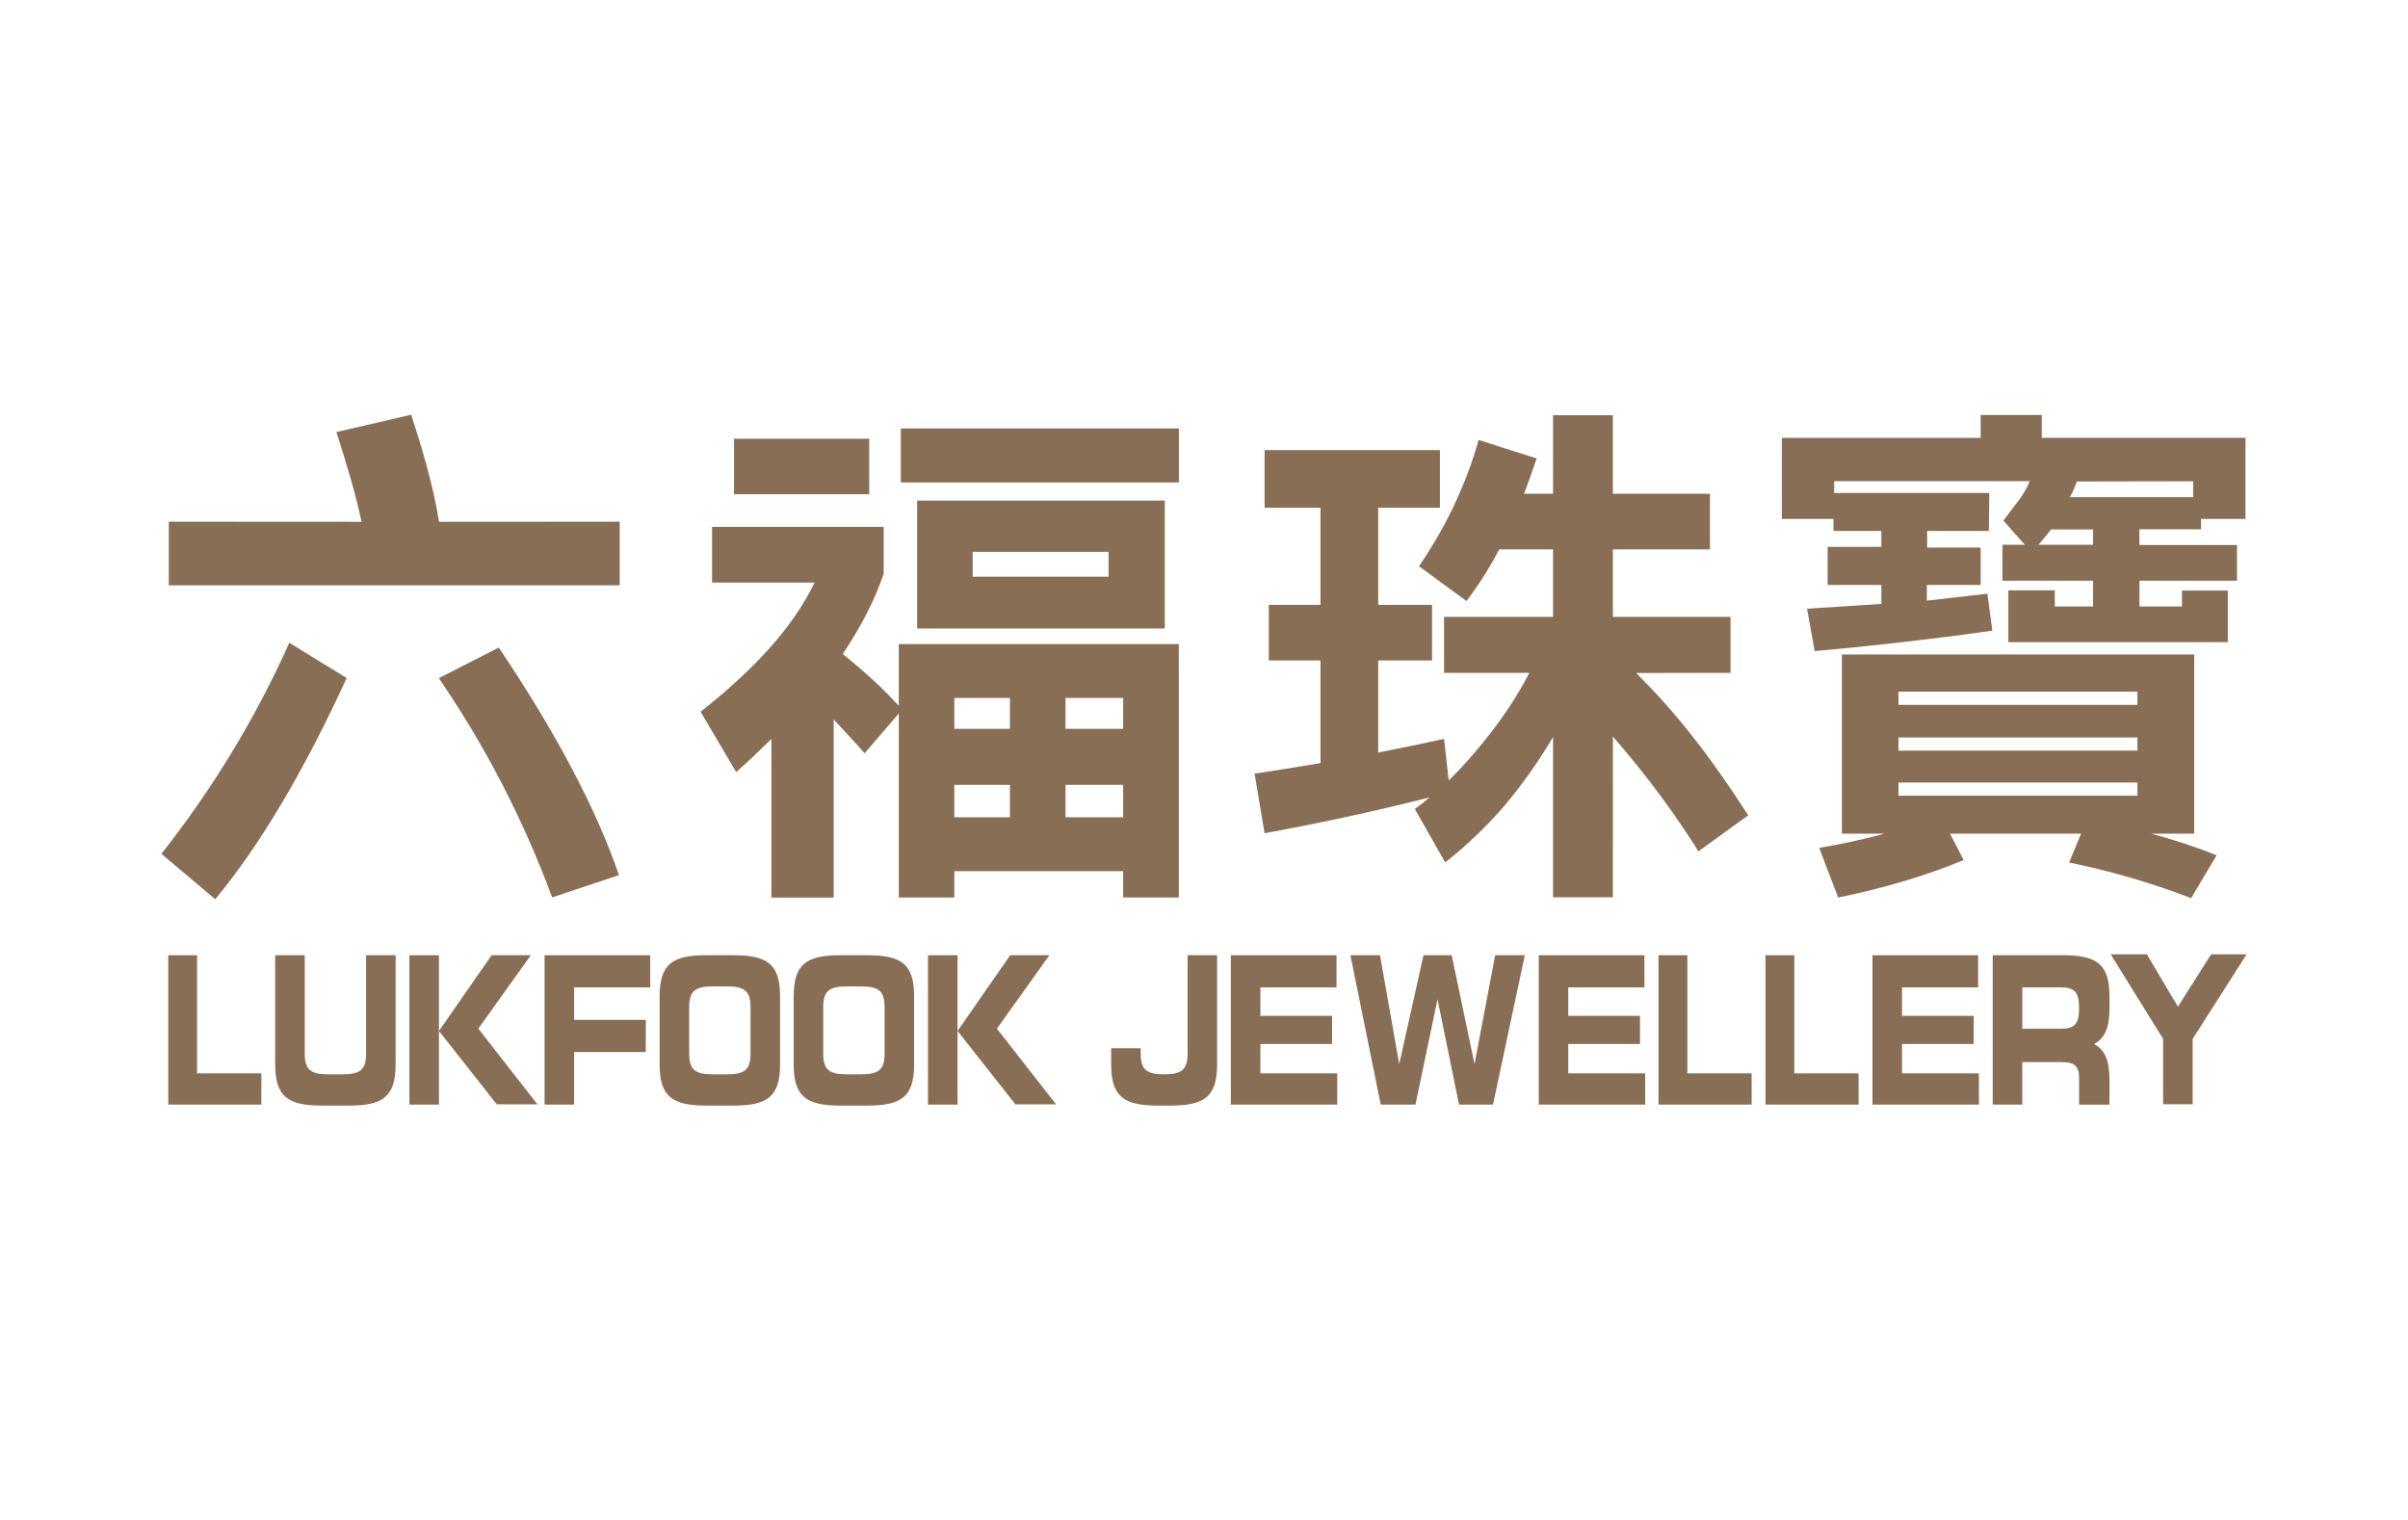 <?xml version="1.0" encoding="utf-8"?>
<!-- Generator: Adobe Illustrator 15.0.0, SVG Export Plug-In . SVG Version: 6.00 Build 0)  -->
<!DOCTYPE svg PUBLIC "-//W3C//DTD SVG 1.1//EN" "http://www.w3.org/Graphics/SVG/1.1/DTD/svg11.dtd">
<svg version="1.1" id="图层_1" xmlns="http://www.w3.org/2000/svg" xmlns:xlink="http://www.w3.org/1999/xlink" x="0px" y="0px"
	 width="510.588px" height="322.353px" viewBox="0 0 510.588 322.353" enable-background="new 0 0 510.588 322.353"
	 xml:space="preserve">
<g>
	<path fill="#886E55" d="M61.341,136.286c-7.053,15.787-16.078,30.705-27.113,44.758l11.408,9.621
		c9.533-11.502,18.813-27.184,27.867-46.904L61.341,136.286z"/>
	<path fill="#886E55" d="M388.913,104.524h32.898l-0.102,8.045h-13.084v3.529h11.348v7.922h-11.406v3.332l12.834-1.463l1.051,7.83
		c0,0-7.744,1.135-19.238,2.453c-10.727,1.219-18.432,1.875-18.432,1.875l-1.621-8.98l15.758-1.021v-4.025h-11.395v-8.07h11.395
		v-3.381h-10.156v-2.535h-10.945V92.844h42.156v-4.857h12.959v4.844h43.189v17.203h-9.42v2.189h-13.068v3.33h20.691v7.568h-20.678
		v5.467h9.018v-3.379h9.713v10.945h-46.533v-10.99h9.85v3.424h8.115v-5.467h-19.211V115.5h4.723l-4.521-5.123
		c0,0,1.756-2.326,3.326-4.406c1.578-2.084,2.238-3.949,2.238-3.949h-41.451V104.524z M440.376,102.092c0,0-0.4,1.072-0.701,1.771
		c-0.293,0.693-0.83,1.555-0.83,1.555h26.211l-0.025-3.375L440.376,102.092z M432.265,115.5h11.545v-3.236h-8.906L432.265,115.5z"/>
	<rect x="155.642" y="93.022" fill="#886E55" width="28.664" height="11.77"/>
	<rect x="191.011" y="90.846" fill="#886E55" width="58.959" height="11.441"/>
	<path fill="#886E55" d="M194.476,106.135h52.5v27.125h-52.5V106.135z M206.239,122.276h28.828v-5.268h-28.828V122.276z"/>
	<path fill="#886E55" d="M249.95,136.567v53.725h-11.797v-5.576h-35.799v5.576h-11.777v-39.004l-7.25,8.424
		c-1.961-2.27-4.104-4.49-6.551-7.16v37.754h-13.207v-33.637c-2.643,2.605-4.463,4.361-7.473,7.037l-7.547-12.805
		c10.816-8.488,19.498-17.609,24.16-27.377h-21.725v-11.822h36.391v9.939c-1.873,5.535-4.773,11.207-8.682,17.02
		c4.061,3.283,7.373,6.26,9.932,8.926l1.951,2.064v-13.084H249.95z M202.354,154.526h11.795v-6.535h-11.795V154.526z
		 M202.354,173.288h11.795v-6.871h-11.795V173.288z M225.929,154.526h12.225v-6.535h-12.225V154.526z M225.929,173.288h12.225
		v-6.871h-12.225V173.288z"/>
	<path fill="#886E55" d="M131.399,110.612v13.494H35.79v-13.494l40.867,0.023c-1.135-5.594-3.492-13.354-5.324-19.027l15.854-3.672
		c1.922,5.859,4.682,14.832,5.904,22.699L131.399,110.612z"/>
	<path fill="#886E55" d="M93.042,143.788c9.779,14.248,17.811,29.732,24.043,46.486l14.158-4.721
		c-4.84-14.129-13.377-30.229-25.479-48.248L93.042,143.788z"/>
	<path fill="#886E55" d="M341.989,190.245h-12.68v-33.99c0,0-4.955,8.66-11.574,16.033c-5.691,6.342-11.307,10.547-11.307,10.547
		l-6.43-11.309c1.057-0.742,2.102-1.564,3.141-2.463c-10.813,2.762-22.471,5.293-34.996,7.617l-2.127-12.639
		c4.85-0.742,9.523-1.492,13.979-2.244v-21.756h-10.959v-11.801h10.959v-20.576h-11.852v-12.24h37.174v12.24h-13.084v20.576h11.42
		v11.801h-11.42v19.518c4.984-0.982,9.641-1.926,13.961-2.916l0.99,8.838c2.688-2.604,5.395-5.654,8.16-9.158
		c3.574-4.475,6.549-9.027,8.932-13.664h-18.082v-11.873h23.115v-14.303h-11.422c-2.006,3.873-4.328,7.51-6.934,10.953
		l-10.076-7.373c2.762-4.051,5.145-8.158,7.168-12.34c2.379-5.002,4.213-9.818,5.467-14.439l12.316,3.916
		c-0.893,2.67-1.799,5.162-2.682,7.494h6.162V88.036h12.68v16.658h20.586v11.789h-20.586v14.303h24.951v11.873l-20.002,0.039
		c7.939,7.906,14.918,16.498,23.756,30.166l-10.559,7.641c-7.025-11.203-13.797-19.299-18.129-24.334L341.989,190.245z"/>
	<path fill="#886E55" d="M456.153,176.764h9.104v-37.988h-74.703v37.988h9.047c-4.398,1.18-9.025,2.201-13.861,3.008l4.027,10.533
		c9.834-2.018,18.705-4.668,26.604-7.951l-2.893-5.59h27.779l-2.52,6.115c8.711,1.775,17.328,4.273,25.869,7.547l5.396-9.063
		C465.862,179.657,461.228,178.135,456.153,176.764 M402.552,146.659h50.664v2.785h-50.664V146.659z M402.552,156.366h50.664v2.785
		h-50.664V156.366z M402.552,165.918h50.664v2.789h-50.664V165.918z"/>
	<polygon fill="#886E55" points="283.392,209.36 267.251,209.36 267.251,215.391 282.448,215.391 282.448,221.356 267.251,221.356 
		267.251,227.584 283.544,227.584 283.544,234.202 260.985,234.202 260.985,202.536 283.392,202.536 	"/>
	<polygon fill="#886E55" points="300.136,234.202 292.767,234.202 286.339,202.536 292.61,202.536 296.688,225.614 301.837,202.536 
		307.812,202.536 312.657,225.614 317.034,202.536 323.321,202.536 316.575,234.202 309.366,234.202 304.808,211.86 	"/>
	<polygon fill="#886E55" points="348.683,209.36 332.53,209.36 332.53,215.391 347.743,215.391 347.743,221.356 332.53,221.356 
		332.53,227.584 348.845,227.584 348.845,234.202 326.278,234.202 326.278,202.536 348.683,202.536 	"/>
	<polygon fill="#886E55" points="357.784,227.584 371.413,227.584 371.413,234.202 351.669,234.202 351.669,202.536 
		357.784,202.536 	"/>
	<polygon fill="#886E55" points="380.462,227.584 394.093,227.584 394.093,234.202 374.353,234.202 374.353,202.536 
		380.462,202.536 	"/>
	<polygon fill="#886E55" points="419.442,209.36 403.302,209.36 403.302,215.391 418.507,215.391 418.507,221.356 403.302,221.356 
		403.302,227.584 419.604,227.584 419.604,234.202 397.034,234.202 397.034,202.536 419.442,202.536 	"/>
	<polygon fill="#886E55" points="464.929,234.135 458.663,234.135 458.663,220.274 447.546,202.344 455.212,202.344 
		461.804,213.434 468.845,202.344 476.36,202.344 464.929,220.274 	"/>
	<path fill="#886E55" d="M258.071,225.659c0,6.816-2.611,8.758-9.902,8.758h-2.66c-7.287,0-9.898-1.941-9.898-8.758v-3.396h6.262
		v1.158c0,3.412,1.303,4.369,4.949,4.369h0.035c3.648,0,4.953-0.957,4.953-4.369v-20.885h6.262V225.659z"/>
	<polygon fill="#886E55" points="41.784,227.584 55.417,227.584 55.417,234.202 35.679,234.202 35.679,202.536 41.784,202.536 	"/>
	<polygon fill="#886E55" points="137.872,209.36 121.731,209.36 121.731,216.237 136.929,216.237 136.929,223.061 121.731,223.061 
		121.731,234.202 115.476,234.202 115.476,202.536 137.872,202.536 	"/>
	<rect x="86.813" y="202.536" fill="#886E55" width="6.262" height="31.666"/>
	<polygon fill="#886E55" points="93.075,218.592 104.241,202.536 112.552,202.536 101.421,218.104 113.958,234.143 105.331,234.143 
			"/>
	<rect x="196.771" y="202.536" fill="#886E55" width="6.266" height="31.666"/>
	<polygon fill="#886E55" points="203.036,218.592 214.2,202.536 222.511,202.536 211.384,218.104 223.915,234.143 215.294,234.143 	
		"/>
	<path fill="#886E55" d="M83.884,225.659c0,6.816-2.611,8.758-9.9,8.758h-5.736c-7.279,0-9.893-1.941-9.893-8.758v-23.123h6.26
		v20.885c0,3.412,1.303,4.369,4.953,4.369h3.105c3.641,0,4.951-0.957,4.951-4.369v-20.885h6.26V225.659z"/>
	<path fill="#886E55" d="M159.142,223.413c0,3.42-1.307,4.377-4.945,4.377h-3.117c-3.646,0-4.949-0.957-4.949-4.377v-9.887
		c0-3.418,1.303-4.379,4.949-4.379h3.117c3.639,0,4.945,0.961,4.945,4.379V223.413z M165.405,211.286c0-6.816-2.617-8.75-9.9-8.75
		h-5.736c-7.289,0-9.904,1.934-9.904,8.75v14.373c0,6.816,2.615,8.758,9.904,8.758h5.736c7.283,0,9.9-1.941,9.9-8.758V211.286z"/>
	<path fill="#886E55" d="M187.567,223.413c0,3.42-1.303,4.377-4.951,4.377h-3.104c-3.65,0-4.953-0.957-4.953-4.377v-9.887
		c0-3.418,1.303-4.379,4.953-4.379h3.104c3.648,0,4.951,0.961,4.951,4.379V223.413z M193.831,211.286c0-6.816-2.611-8.75-9.896-8.75
		H178.2c-7.289,0-9.906,1.934-9.906,8.75v14.373c0,6.816,2.617,8.758,9.906,8.758h5.734c7.285,0,9.896-1.941,9.896-8.758V211.286z"
		/>
	<path fill="#886E55" d="M440.845,234.211h6.447v-5.195c0-4.113-0.943-6.449-3.283-7.645c2.34-1.219,3.283-3.543,3.283-7.654v-2.432
		c0-6.816-2.613-8.75-9.9-8.75h-14.859v31.676h6.264v-9.02h8.197c2.84,0,3.852,0.756,3.852,3.406V234.211z M428.8,218.125v-8.766
		h8.197c2.836,0,3.848,0.961,3.848,4.363v0.039c0,3.396-1.012,4.363-3.848,4.363H428.8z"/>
</g>
</svg>
